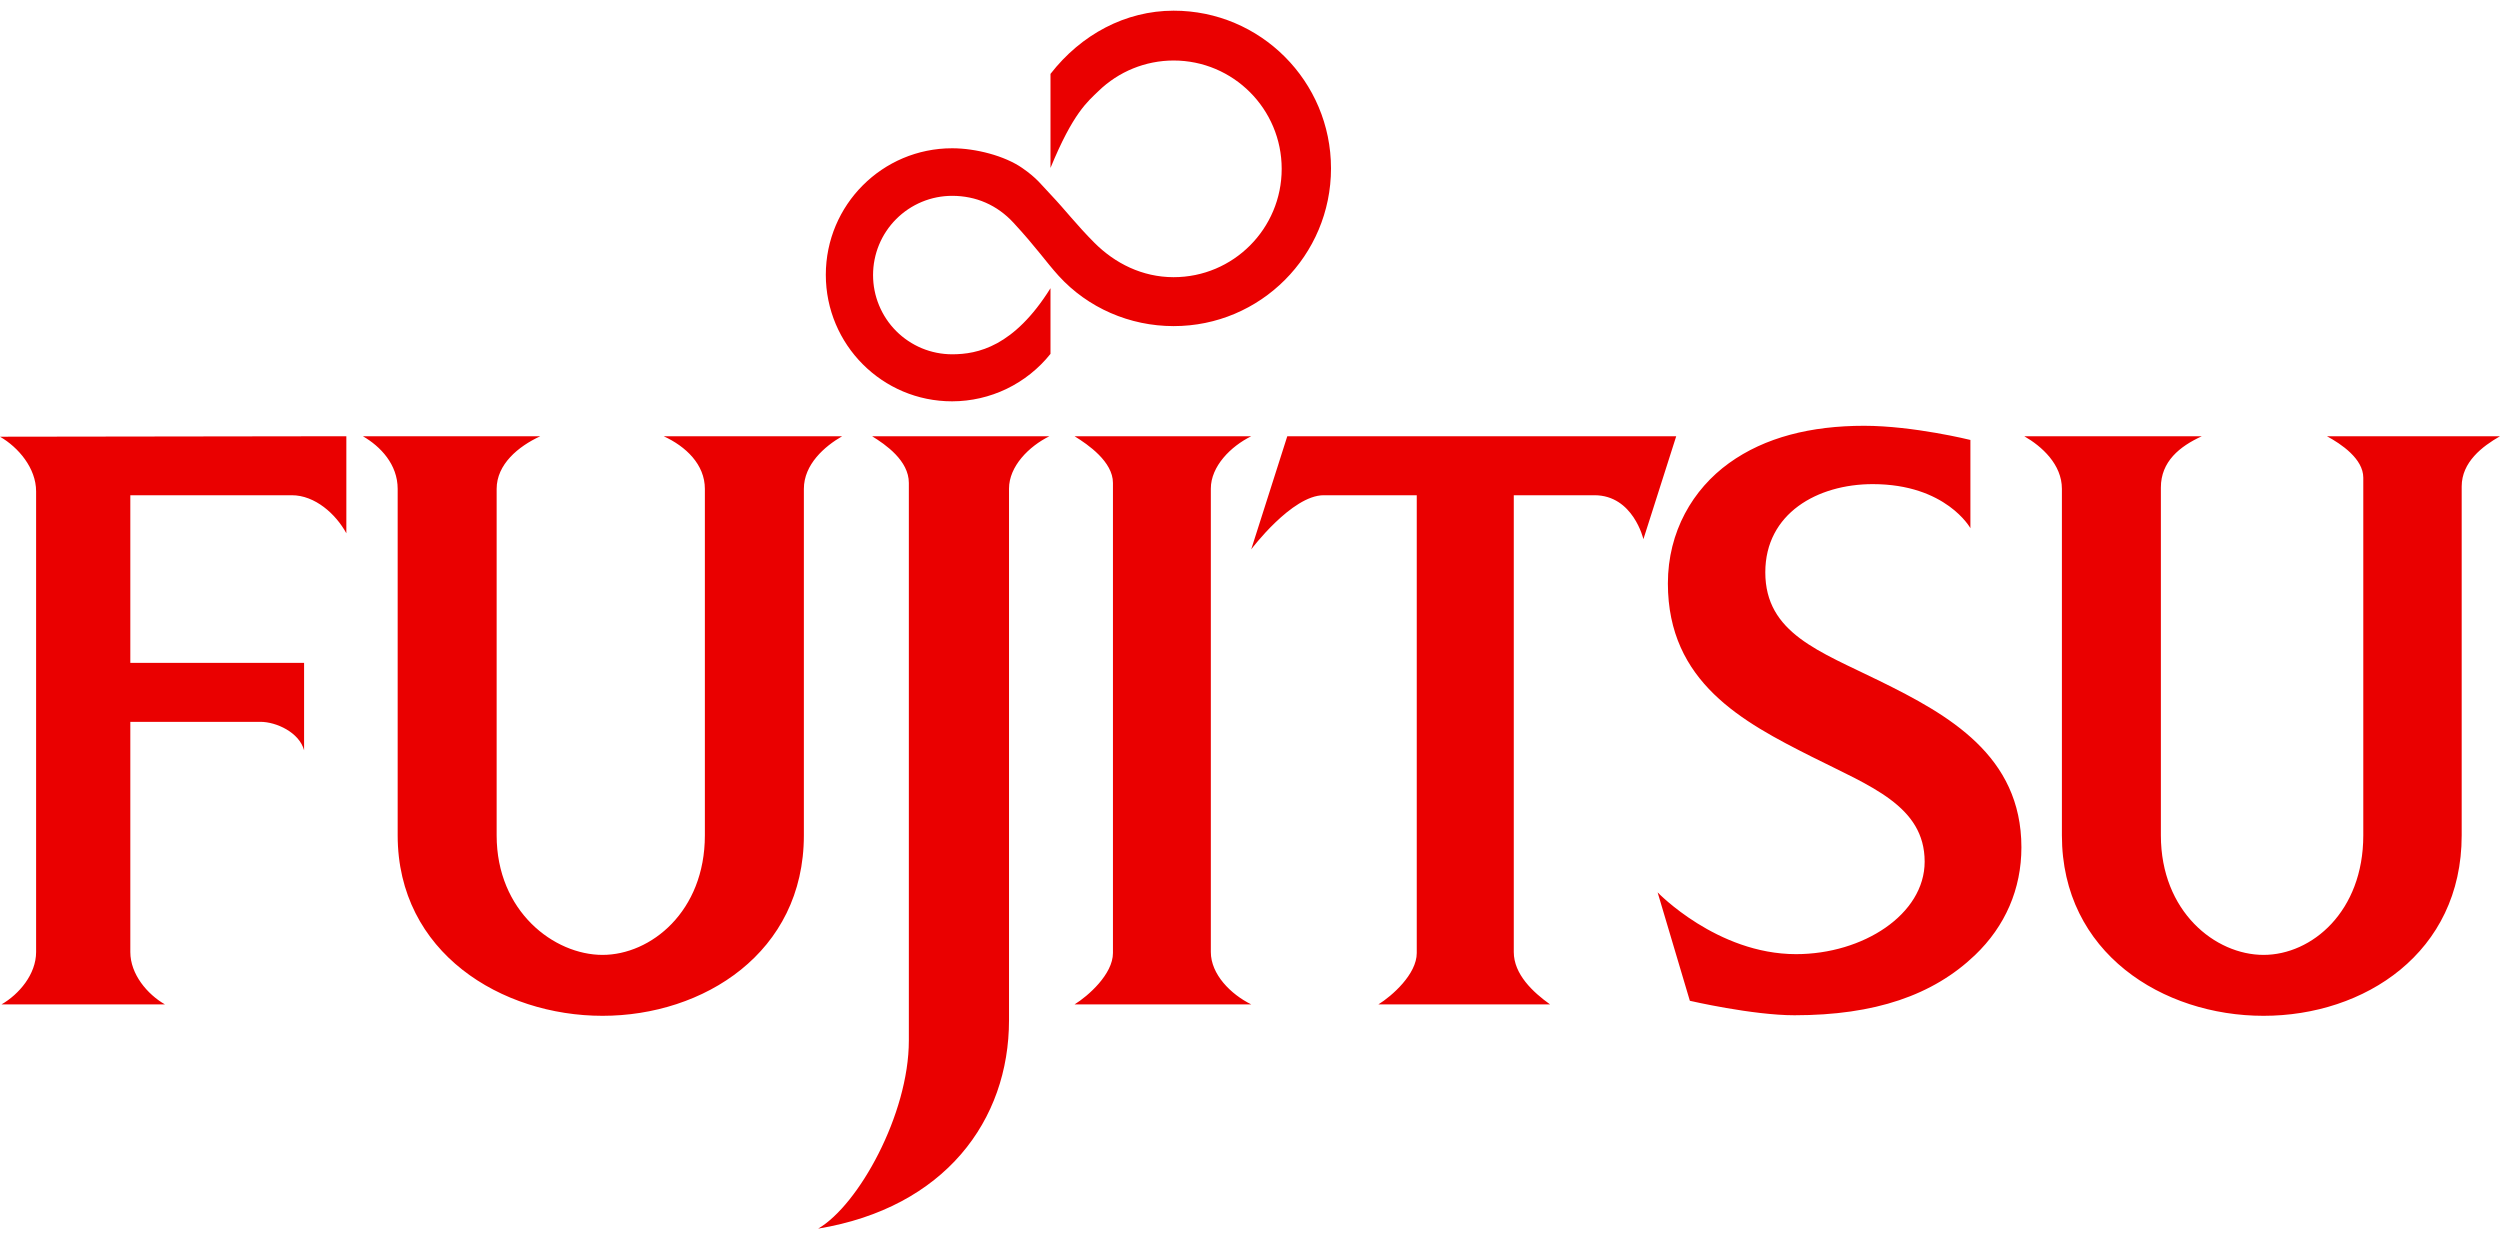 <svg width="117" height="58" viewBox="0 0 117 58" fill="none" xmlns="http://www.w3.org/2000/svg">
<g clip-path="url(#clip0_9418_1341)">
<path d="M87.24 19.927C84.757 19.927 82.601 20.461 80.918 21.674C79.225 22.895 78.057 24.881 78.057 27.303C78.057 31.932 81.563 33.788 84.788 35.414C87.533 36.798 90.074 37.715 90.074 40.326C90.074 42.791 87.195 44.654 84.055 44.654C80.354 44.654 77.576 41.762 77.576 41.762L79.085 46.837C79.085 46.837 82.011 47.514 83.982 47.514C87.747 47.514 90.466 46.576 92.427 44.702C93.847 43.346 94.602 41.602 94.602 39.657C94.602 35.355 91.185 33.453 87.976 31.872C85.157 30.483 82.616 29.634 82.616 26.785C82.616 24.027 85.058 22.657 87.644 22.657C91.077 22.657 92.215 24.719 92.215 24.719V20.59C92.215 20.59 89.544 19.927 87.24 19.927ZM16.209 20.416L0 20.438C0.857 20.931 1.69 21.907 1.69 22.995V44.554C1.69 45.597 0.891 46.533 0.07 47.006H7.719C6.897 46.533 6.099 45.597 6.099 44.554V33.782H12.188C12.929 33.782 14.007 34.276 14.231 35.112V31.021H6.099V23.177H13.656C14.742 23.177 15.716 24.054 16.209 24.957V20.416ZM16.982 20.416C17.808 20.891 18.611 21.736 18.611 22.879V39.095C18.611 44.594 23.481 47.54 28.198 47.54C32.914 47.54 37.621 44.594 37.621 39.095V22.879C37.621 21.736 38.587 20.891 39.413 20.416H31.059C32.096 20.891 32.988 21.736 32.988 22.879V39.095C32.988 42.664 30.457 44.689 28.198 44.689C25.939 44.689 23.243 42.664 23.243 39.095V22.879C23.243 21.736 24.25 20.891 25.286 20.416H16.982ZM40.813 20.416C41.447 20.806 42.534 21.558 42.534 22.601V48.698C42.534 52.155 40.174 56.401 38.289 57.5C44.218 56.519 47.222 52.437 47.222 47.745V22.867C47.222 21.824 48.153 20.888 49.113 20.416H40.813ZM50.289 20.416C50.922 20.806 52.086 21.609 52.086 22.601V44.601C52.086 45.593 50.922 46.615 50.289 47.006H58.559C57.599 46.533 56.667 45.598 56.667 44.555V22.867C56.667 21.824 57.599 20.888 58.559 20.416H50.289ZM60.245 20.416L58.557 25.709C58.557 25.709 60.46 23.177 61.949 23.177H66.304V44.602C66.304 45.594 65.141 46.615 64.507 47.007H72.544C71.744 46.436 70.845 45.598 70.845 44.555V23.177H74.621C76.436 23.177 76.911 25.234 76.911 25.234L78.447 20.416H60.245ZM94.736 20.416C95.562 20.891 96.497 21.736 96.497 22.879V39.095C96.497 44.594 101.217 47.54 105.934 47.54C110.65 47.54 115.207 44.594 115.207 39.095V22.766C115.207 21.623 116.173 20.891 117 20.416H108.9C109.569 20.778 110.602 21.473 110.602 22.355V39.095C110.602 42.664 108.193 44.689 105.934 44.689C103.675 44.689 101.129 42.664 101.129 39.095V22.817C101.129 21.597 102.009 20.891 103.046 20.416H94.736ZM54.922 0.5C52.676 0.502 50.598 1.611 49.163 3.458V7.86C50.219 5.287 50.9 4.755 51.408 4.263C52.349 3.347 53.609 2.834 54.921 2.832C57.717 2.83 59.984 5.103 59.983 7.903C59.983 10.703 57.717 12.975 54.921 12.972C53.461 12.971 52.18 12.325 51.22 11.363C50.38 10.522 49.872 9.844 49.173 9.107C48.73 8.646 48.54 8.345 47.838 7.86C47.016 7.291 45.664 6.939 44.561 6.939C41.295 6.939 38.648 9.59 38.648 12.861C38.648 16.131 41.295 18.786 44.561 18.782C45.445 18.781 46.318 18.58 47.114 18.196C47.911 17.811 48.611 17.253 49.163 16.561V13.488C47.455 16.226 45.749 16.581 44.561 16.581C44.075 16.581 43.593 16.485 43.144 16.299C42.695 16.112 42.287 15.839 41.943 15.495C41.599 15.151 41.327 14.742 41.141 14.292C40.954 13.842 40.859 13.36 40.859 12.873C40.859 12.386 40.954 11.904 41.14 11.454C41.326 11.004 41.599 10.595 41.943 10.251C42.287 9.907 42.695 9.634 43.144 9.447C43.593 9.261 44.075 9.165 44.561 9.165C45.674 9.166 46.665 9.593 47.434 10.427C48.507 11.588 48.947 12.251 49.544 12.908C50.913 14.412 52.873 15.261 54.921 15.262C58.991 15.267 62.291 11.957 62.291 7.881C62.291 3.805 58.992 0.496 54.922 0.5Z" fill="#EA0000"/>
</g>
<defs>
<clipPath id="clip0_9418_1341">
<rect width="117" height="57" fill="white" transform="translate(0 0.5)"/>
</clipPath>
</defs>
</svg>
